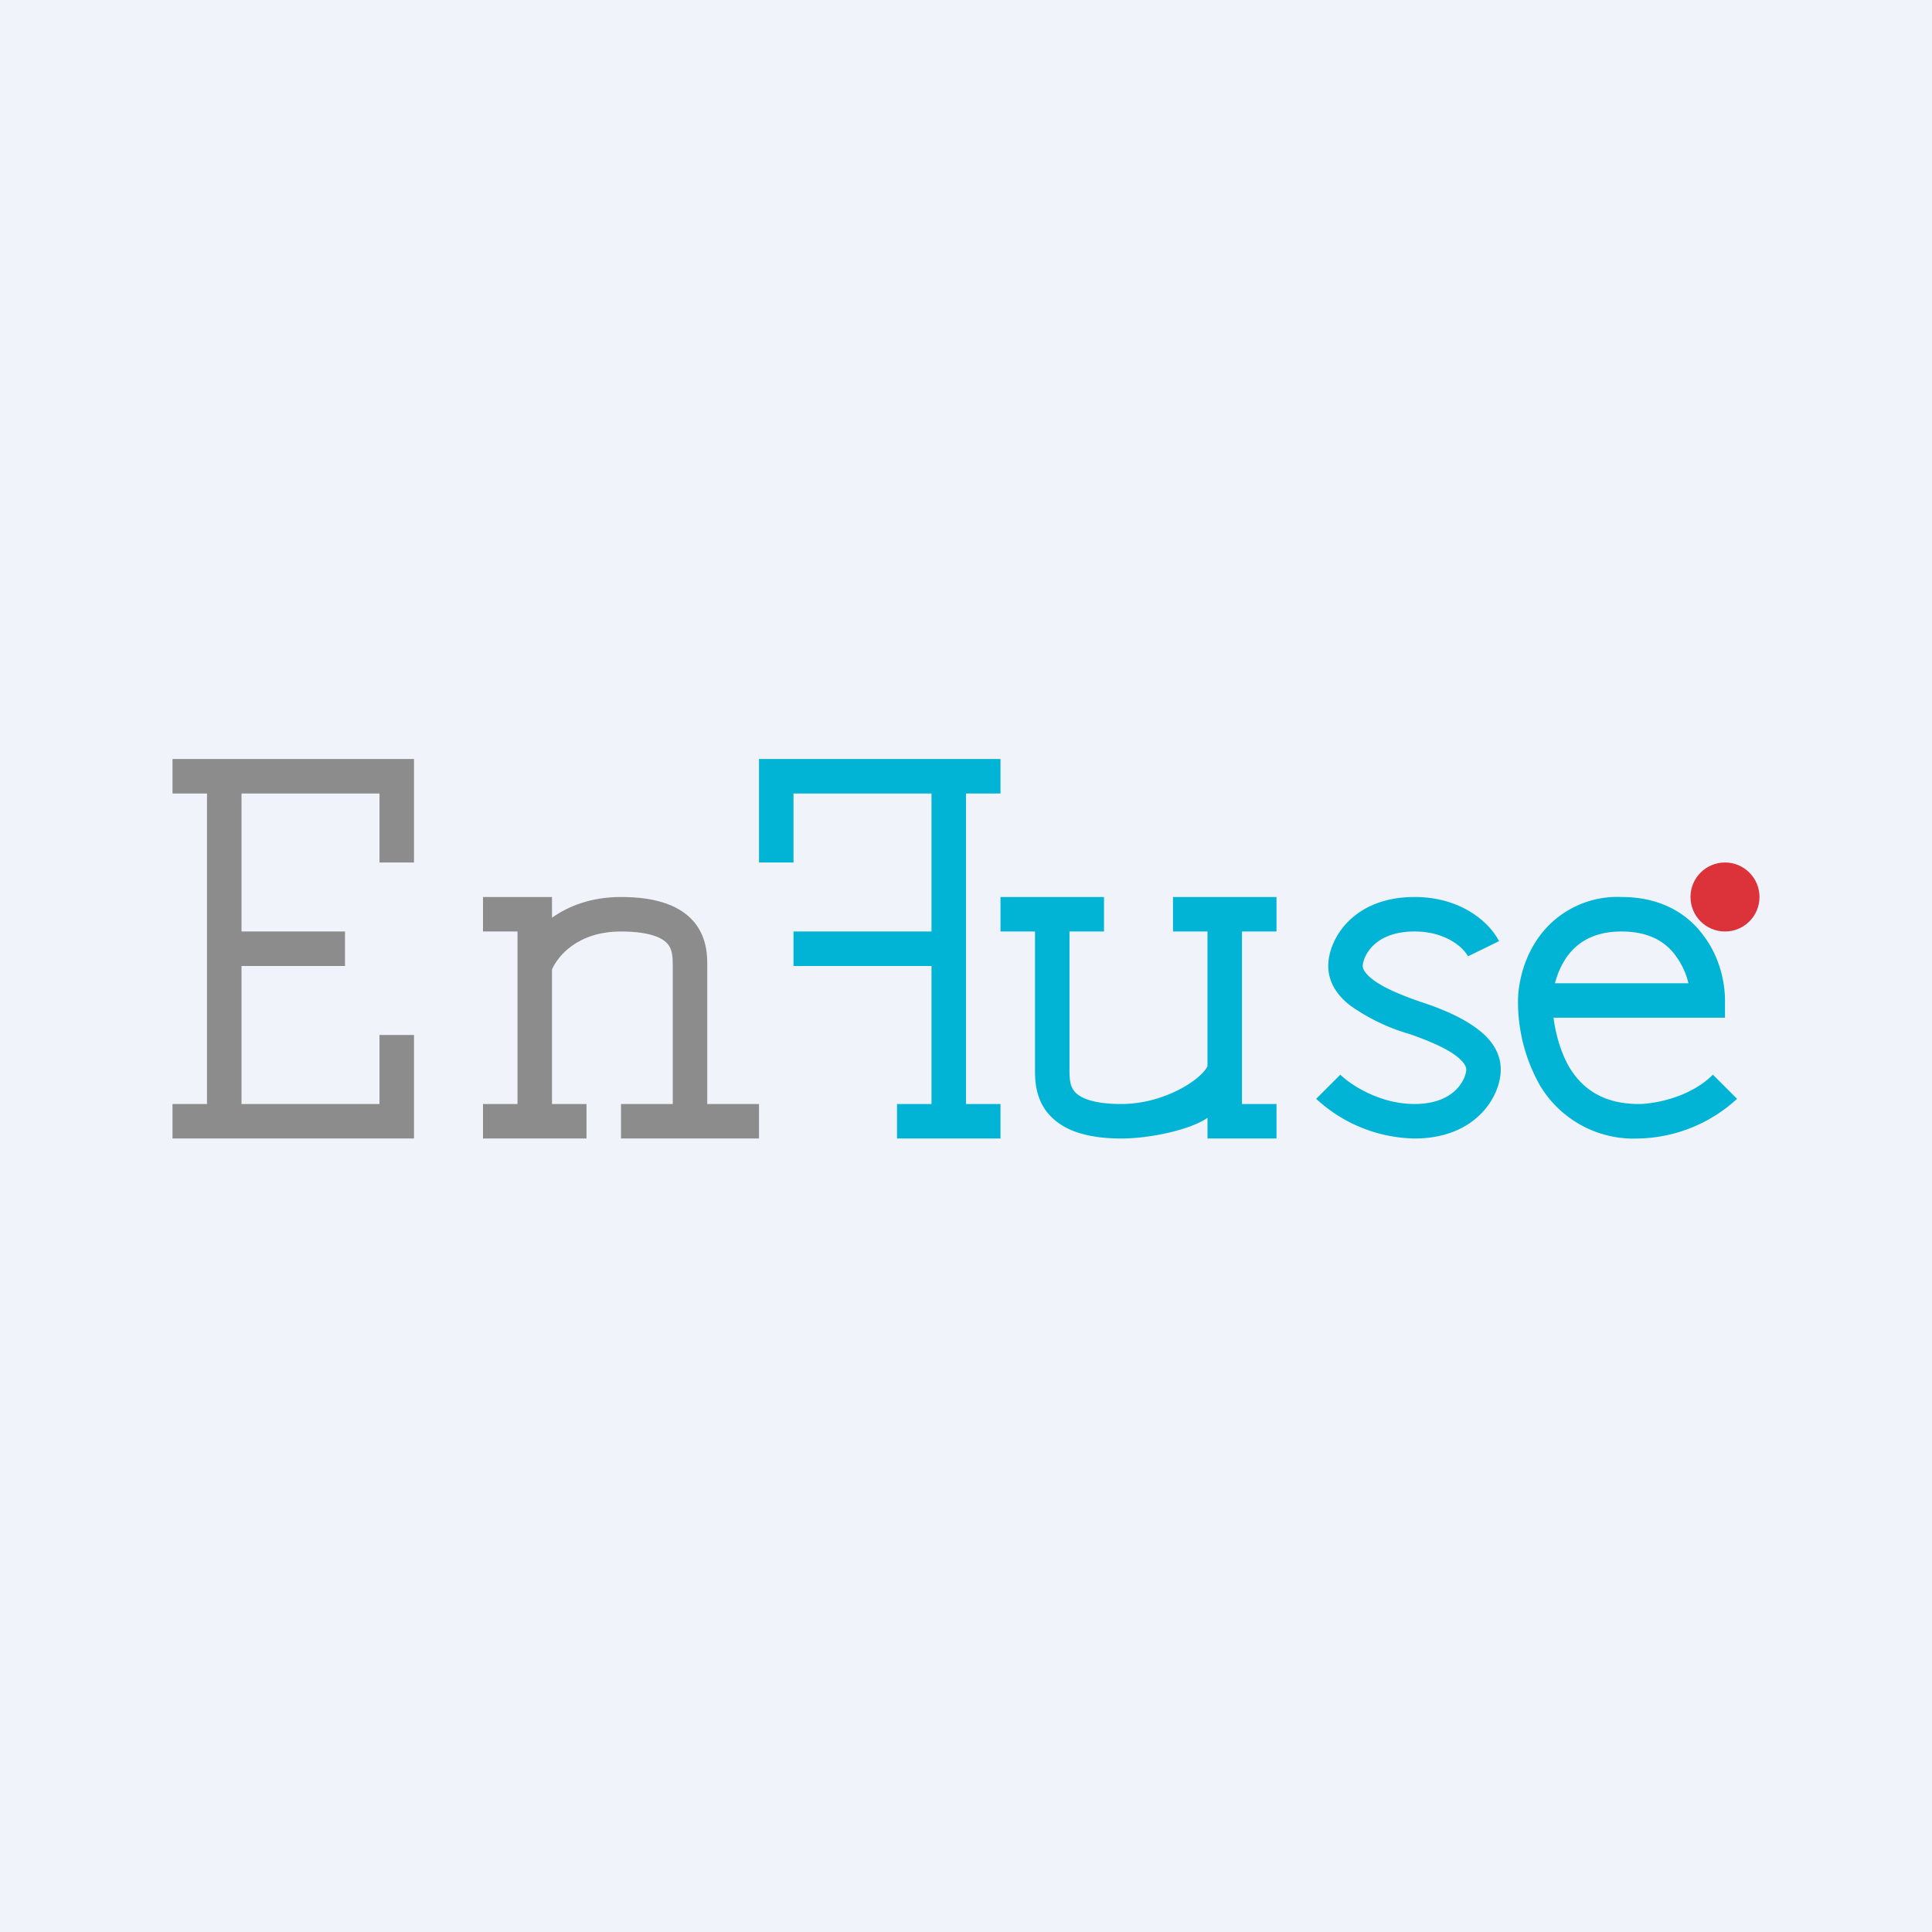 <!-- by TradingView --><svg width="56" height="56" viewBox="0 0 56 56" xmlns="http://www.w3.org/2000/svg"><path fill="#F0F3FA" d="M0 0h56v56H0z"/><path d="M5 23v-1h7v3h-1v-2H7v4h3v1H7v4h4v-2h1v3H5v-1h1v-9H5ZM15 27h-1v-1h2v.6c.48-.34 1.14-.6 2-.6 1.07 0 1.75.27 2.14.75.36.45.36.98.36 1.23V32H22v1h-4v-1h1.5v-4c0-.26-.01-.47-.14-.63-.11-.14-.43-.37-1.36-.37-1.27 0-1.84.73-2 1.1V32h1v1h-3v-1h1v-5Z" fill="#8C8C8C"/><path d="M36 32h1v1h-2v-.6c-.48.34-1.64.6-2.5.6-1.07 0-1.75-.27-2.14-.75-.36-.45-.36-.98-.36-1.23V27h-1v-1h3v1h-1v4c0 .26.01.47.14.63.11.14.43.37 1.36.37 1.27 0 2.34-.73 2.5-1.1V27h-1v-1h3v1h-1v5ZM44.62 27.14A2.8 2.8 0 0 1 47 26c1.16 0 1.94.5 2.4 1.15.46.62.6 1.35.6 1.85v.5h-4.97c.06.46.2.99.46 1.44.36.59.95 1.06 2.01 1.06.43 0 1.48-.18 2.15-.85l.7.7A4.35 4.35 0 0 1 47.5 33a3.16 3.16 0 0 1-2.87-1.55 4.92 4.92 0 0 1-.63-2.43v-.04c.01-.5.17-1.23.62-1.84Zm-.45 1.5Zm-.02.71a.6.6 0 0 0 .04.03l.02.02a1.04 1.04 0 0 1-.06-.05Zm.92-.85h3.87a2.2 2.2 0 0 0-.35-.77c-.28-.4-.75-.73-1.59-.73-.82 0-1.29.33-1.58.73-.17.24-.28.51-.35.77ZM22 22h7v1h-1v9h1v1h-3v-1h1v-4h-4v-1h4v-4h-4v2h-1v-3Z" fill="#01B4D5"/><circle cx="50" cy="26" r="1" fill="#DC3239"/><path d="M38.5 28c0-.78.72-2 2.5-2 1.4 0 2.2.78 2.45 1.28l-.9.44C42.47 27.55 42 27 41 27c-1.22 0-1.5.78-1.5 1 0 .05.02.17.25.36.24.2.68.42 1.4.67.78.25 1.34.53 1.72.83.4.31.63.7.63 1.14 0 .78-.72 2-2.5 2a4.31 4.31 0 0 1-2.85-1.15l.7-.7c.27.27 1.12.85 2.15.85 1.22 0 1.5-.78 1.5-1 0-.05-.02-.17-.25-.36-.24-.2-.68-.42-1.4-.67a5.64 5.64 0 0 1-1.72-.83c-.4-.31-.63-.7-.63-1.14Z" fill="#01B4D5"/></svg>